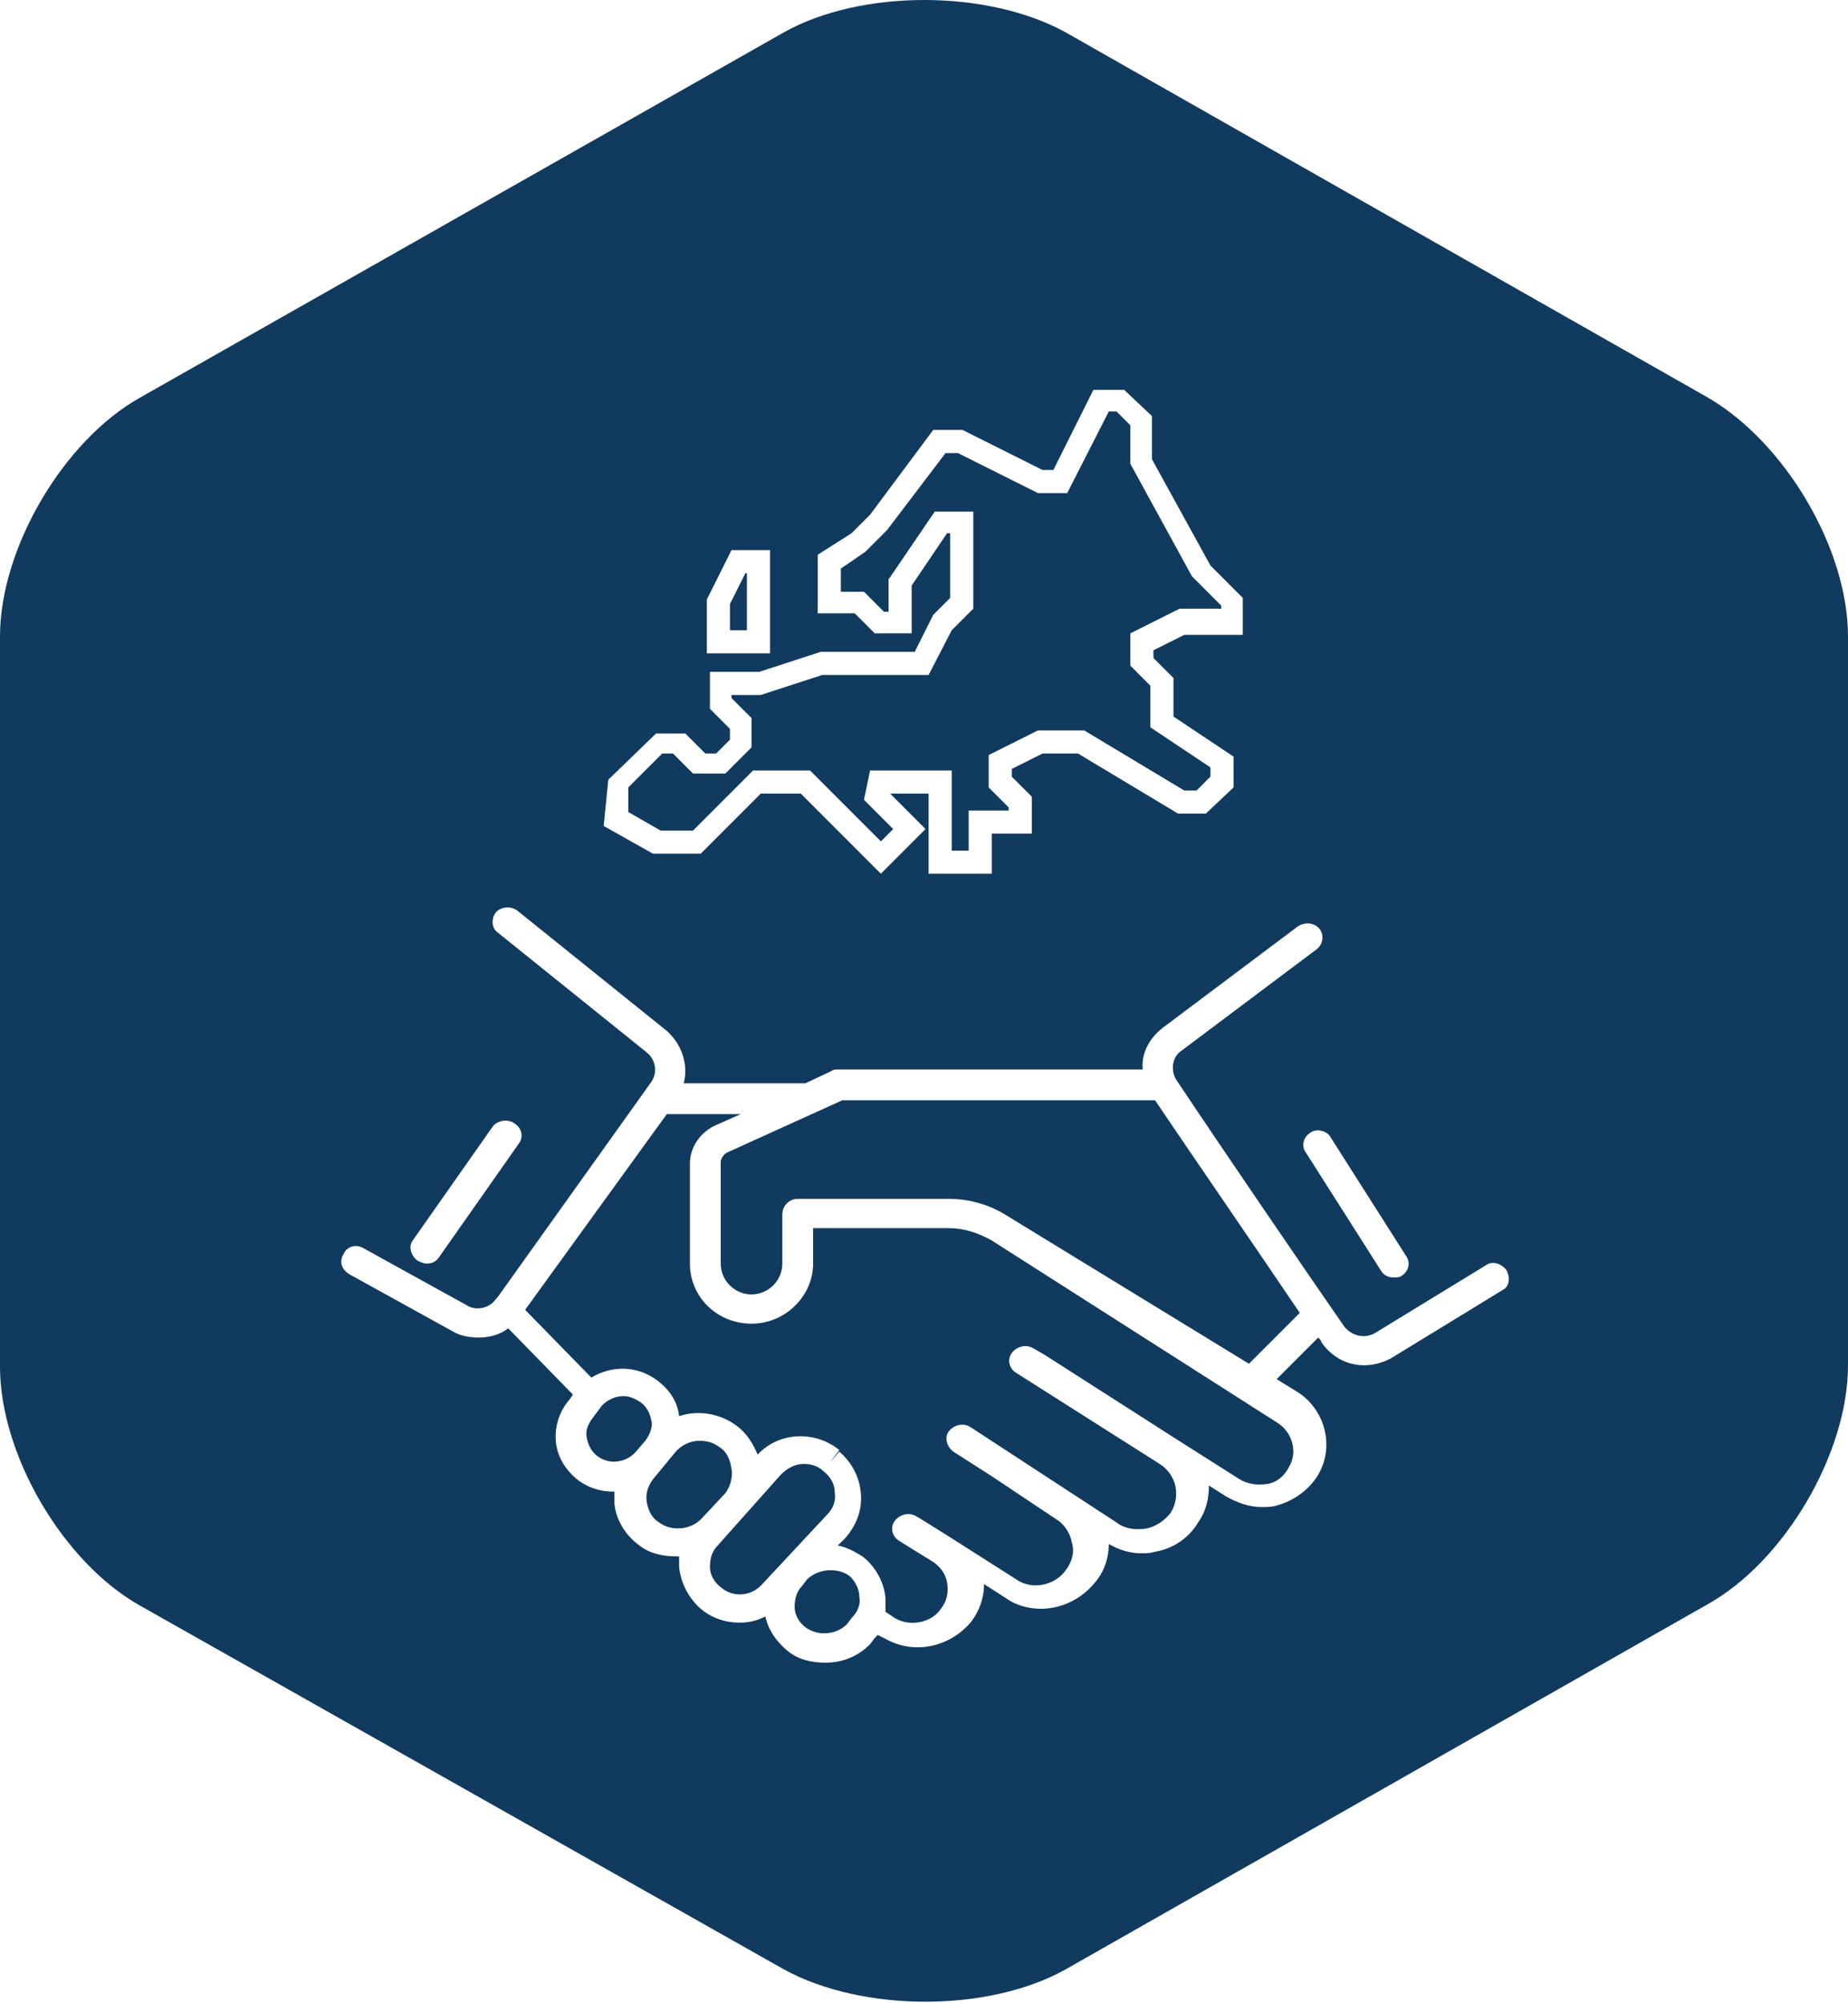 <?xml version="1.0" encoding="utf-8"?>
<!-- Generator: Adobe Illustrator 24.1.3, SVG Export Plug-In . SVG Version: 6.00 Build 0)  -->
<svg version="1.1" id="Layer_1" xmlns="http://www.w3.org/2000/svg" xmlns:xlink="http://www.w3.org/1999/xlink" x="0px" y="0px"
	 viewBox="0 0 120 130" style="enable-background:new 0 0 120 130;" xml:space="preserve">
<style type="text/css">
	.st0{fill-rule:evenodd;clip-rule:evenodd;fill:#113A5F;}
</style>
<path class="st0" d="M53.7,98.3l-4.2,4.5c-0.7,0.8-1.9,0.9-2.7,0.2c-0.4-0.3-0.7-0.8-0.7-1.3c0-0.5,0.1-1,0.5-1.4l4.1-4.6
	c0.4-0.4,0.9-0.7,1.5-0.7c0.4,0,0.9,0.1,1.3,0.5c0.4,0.3,0.7,0.8,0.7,1.3C54.3,97.4,54.1,97.9,53.7,98.3z M42.3,92.2
	c-0.1-0.5-0.3-0.9-0.7-1.2c-0.3-0.2-0.7-0.4-1.1-0.4c-0.5,0-1,0.2-1.4,0.6L38.5,92c-0.3,0.4-0.5,0.8-0.4,1.3
	c0.1,0.5,0.3,0.9,0.7,1.2c0.8,0.6,1.9,0.4,2.5-0.3l0.6-0.7C42.2,93.1,42.4,92.6,42.3,92.2z M45,53.9l3.9-3.9h3.7l4.6,4.6l0.8-0.8
	l-1.9-1.9l0.4-1.9h5.3v5.2h1.1v-2.6h2.6v-0.2l-1.3-1.3V49l3.2-1.6h3l6.5,3.9h0.8l0.9-0.9v-0.6l-3.9-2.6v-2.7l-1.3-1.3v-2.1l3.2-1.6
	h2.7v-0.2l-1.9-1.9l-4-7.3v-2.5l-0.9-0.9h-0.5L69.3,32h-1.9l-5.2-2.6h-0.8l-3.8,5l-1.4,1.4l-1.6,1.1v1.5h1.5l1.3,1.3h0.3v-2.1l3-4.4
	h2.5v6.3l-1.4,1.4l-1.5,2.9h-6.9l-4,1.3h-1.9v0.2l1.3,1.3v1.9l-1.7,1.7H45l-1.3-1.3H43l-2.2,2.2l0,1.6l2.1,1.2H45z M47.4,39.2v1.7
	h1.1v-3.7h-0.1L47.4,39.2z M47.5,95.3c-0.1-0.6-0.3-1.1-0.8-1.4c-0.4-0.3-0.8-0.4-1.3-0.4c-0.6,0-1.2,0.3-1.6,0.8l-1.4,1.7
	c-0.3,0.4-0.5,0.9-0.4,1.5c0.1,0.5,0.3,1,0.8,1.3c0.8,0.6,2.1,0.5,2.8-0.3l1.5-1.6C47.4,96.5,47.6,95.9,47.5,95.3z M54.7,71.4
	l-7.5,3.4c-0.2,0.1-0.4,0.4-0.4,0.6V82c0,1.1,0.9,2,2,2c1.1,0,2-0.9,2-2v-3.2c0-0.5,0.4-1,1-1h9.8c1.4,0,2.7,0.4,3.8,1.1l15.7,9.6
	l3.3-3.3c-2.7-4-6.9-10.1-9.4-13.8L54.7,71.4z M55.2,102.3c-0.4-0.3-0.8-0.4-1.3-0.4c-0.5,0-1.1,0.2-1.5,0.6l-0.3,0.4
	c-0.4,0.4-0.5,0.9-0.5,1.4c0,0.5,0.3,1,0.7,1.3c0.8,0.6,2,0.5,2.7-0.2l0.3-0.4c0.4-0.4,0.6-0.9,0.5-1.4
	C55.8,103.2,55.6,102.7,55.2,102.3z M120,41.3v47.3c0,5.7-4.1,12.7-9.1,15.5l-41.7,23.7c-5,2.8-13.2,2.8-18.3,0L9.1,104.2
	c-5-2.8-9.1-9.8-9.1-15.5V41.3c0-5.7,4.1-12.7,9.1-15.5L50.9,2.1c5-2.8,13.2-2.8,18.3,0l41.7,23.7C115.9,28.7,120,35.6,120,41.3z
	 M85.1,73.5c-0.5,0.3-0.6,0.9-0.3,1.3l4.9,7.7c0.2,0.3,0.5,0.4,0.8,0.4c0.2,0,0.4,0,0.5-0.1c0.5-0.3,0.6-0.9,0.3-1.3l-4.9-7.7
	C86.2,73.4,85.5,73.2,85.1,73.5z M45.9,42.4H50v-6.7h-2.5l-1.6,3.2V42.4z M39.2,53.6l3.2,1.8h3.1l3.9-3.9H52l5.2,5.2l2.9-2.9
	l-2.3-2.3h2.5v5.2h4.1v-2.6H67v-2.4l-1.3-1.3v-0.5l2-1H70l6.5,3.9h1.8l1.8-1.7v-2l-3.9-2.6v-2.5l-1.3-1.3v-0.5l2-1h3.8v-2.4
	l-2.1-2.1l-3.8-6.9V27l-1.8-1.7H71l-2.6,5.2h-0.7l-5.2-2.6h-1.9l-4.1,5.5l-1.2,1.2L53.1,36v3.8h2.4l1.3,1.3h2.4V38l2.3-3.4h0.2v4.2
	l-1.1,1.1l-1.2,2.4h-6.1l-4,1.3h-3.2v2.4l1.3,1.3v0.7l-0.9,0.9h-0.7l-1.3-1.3h-1.9l-3.1,3L39.2,53.6z M27.1,81.8
	c0.2,0.1,0.4,0.2,0.6,0.2c0.3,0,0.6-0.1,0.8-0.4l5.2-7.4c0.3-0.4,0.2-1-0.3-1.3c-0.4-0.3-1.1-0.2-1.4,0.2l-5.2,7.4
	C26.5,80.9,26.7,81.5,27.1,81.8z M97.8,82.4c-0.3-0.4-0.9-0.6-1.3-0.3l-7.2,4.4c-0.7,0.4-1.5,0.2-2-0.4c-2.5-3.6-7.9-11.5-10.9-16
	c-0.4-0.6-0.3-1.5,0.3-1.9l8.8-6.6c0.4-0.3,0.5-0.9,0.2-1.3c-0.3-0.4-0.9-0.5-1.4-0.2l-8.8,6.6c-0.9,0.7-1.4,1.7-1.3,2.7l-19.8,0
	c-0.1,0-0.3,0-0.4,0.1l-1.7,0.8l-7.9,0c0.3-1.2-0.1-2.5-1.1-3.4l-9.7-7.8c-0.4-0.3-1-0.3-1.4,0.1c-0.3,0.4-0.3,1,0.1,1.3l9.7,7.8
	c0.6,0.5,0.7,1.3,0.3,1.9l-10,14l-0.1,0.1c-0.4,0.6-1.3,0.8-1.9,0.4l-6.7-3.7c-0.5-0.3-1.1-0.1-1.3,0.4c-0.3,0.5-0.1,1,0.4,1.3
	l6.7,3.7c0.5,0.3,1.1,0.4,1.7,0.4c0.7,0,1.4-0.2,1.9-0.6l4.2,4.3L37,90.8c-0.7,0.8-1,1.8-0.9,2.8c0.1,1,0.7,1.9,1.5,2.5
	c0.7,0.5,1.5,0.7,2.2,0.7l0.1,0c0,0.3,0,0.6,0,0.8c0.1,1,0.7,2,1.5,2.6c0.7,0.6,1.6,0.8,2.5,0.8l0.2,0c0,0.2,0,0.5,0,0.7
	c0.1,1,0.6,2,1.4,2.7c0.7,0.6,1.6,0.9,2.5,0.9c0.6,0,1.1-0.1,1.7-0.4c0.2,0.9,0.7,1.6,1.4,2.2c0.7,0.6,1.6,0.8,2.5,0.8
	c1.1,0,2.1-0.4,2.9-1.2l0.3-0.4c0.1-0.1,0.1-0.1,0.2-0.2l0.4,0.2c0.7,0.4,1.4,0.6,2.2,0.6c1.3,0,2.6-0.6,3.5-1.7
	c0.5-0.7,0.8-1.5,0.8-2.4l1.4,0.9c0.7,0.5,1.5,0.7,2.3,0.7c1.3,0,2.6-0.6,3.5-1.7c0.6-0.7,0.9-1.6,0.9-2.5c0.7,0.4,1.4,0.6,2.1,0.6
	c0.3,0,0.6,0,0.9-0.1c1.2-0.2,2.2-0.9,2.8-1.9c0.5-0.7,0.7-1.5,0.7-2.4l1.1,0.7c0.7,0.4,1.5,0.7,2.3,0.7c0.3,0,0.7,0,1-0.1
	c1.1-0.3,2.1-1,2.7-2c1.1-1.9,0.4-4.3-1.4-5.4l-1.3-0.8l2.7-2.7c0.1,0.1,0.2,0.2,0.2,0.3c0.7,1,1.7,1.5,2.8,1.5
	c0.6,0,1.3-0.2,1.8-0.5l7.2-4.4C98,83.5,98.1,82.9,97.8,82.4z M61.6,79.7h-8.8V82c0,2.1-1.8,3.9-4,3.9s-4-1.7-4-3.9v-6.5
	c0-1,0.6-1.9,1.5-2.4l1.8-0.8l-4.8,0L34.1,85l4.3,4.4c1.3-0.8,3-0.8,4.3,0.2c0.8,0.6,1.3,1.4,1.4,2.3c1.2-0.4,2.6-0.2,3.7,0.6
	c0.7,0.5,1.1,1.2,1.4,1.9l-0.1,0.1c1.4-1.6,3.8-1.7,5.4-0.4l-0.6,0.8l0.6-0.7c0.8,0.7,1.3,1.6,1.4,2.7c0.1,1.1-0.3,2.1-1,2.9
	l-0.5,0.5c0.6,0.1,1.1,0.4,1.6,0.7c0.9,0.7,1.4,1.7,1.5,2.7c0,0.3,0,0.6,0,0.9l0.6,0.4c1,0.6,2.4,0.3,3-0.6c0.4-0.5,0.5-1.1,0.4-1.7
	c-0.1-0.6-0.5-1.1-1-1.4l-1.3-0.8l-0.8-0.5c-0.5-0.3-0.6-0.9-0.3-1.3c0.3-0.4,0.9-0.6,1.4-0.3l0.5,0.3c0,0,0,0,0,0l1.6,1l4.4,2.8
	c1,0.7,2.5,0.4,3.2-0.6c0.4-0.5,0.6-1.2,0.4-1.8c-0.1-0.6-0.5-1.2-1-1.5l-4.2-2.8l0,0l-2.5-1.6c-0.4-0.3-0.6-0.9-0.3-1.3
	c0.3-0.4,0.9-0.6,1.4-0.3l9.5,6.2c0.5,0.4,1.2,0.5,1.9,0.4c0.6-0.1,1.2-0.5,1.6-1c0.7-1.1,0.4-2.5-0.7-3.2l-9.3-5.9
	c-0.5-0.3-0.6-0.9-0.3-1.3c0.3-0.4,0.9-0.6,1.4-0.3l0.7,0.4c0,0,0,0,0,0l8.6,5.5l0,0l4.1,2.6c0.5,0.3,1.1,0.4,1.8,0.3
	c0.6-0.1,1.1-0.5,1.4-1.1c0.6-1,0.2-2.3-0.8-2.9L64.4,80.5C63.5,80,62.6,79.7,61.6,79.7z"/>
</svg>
